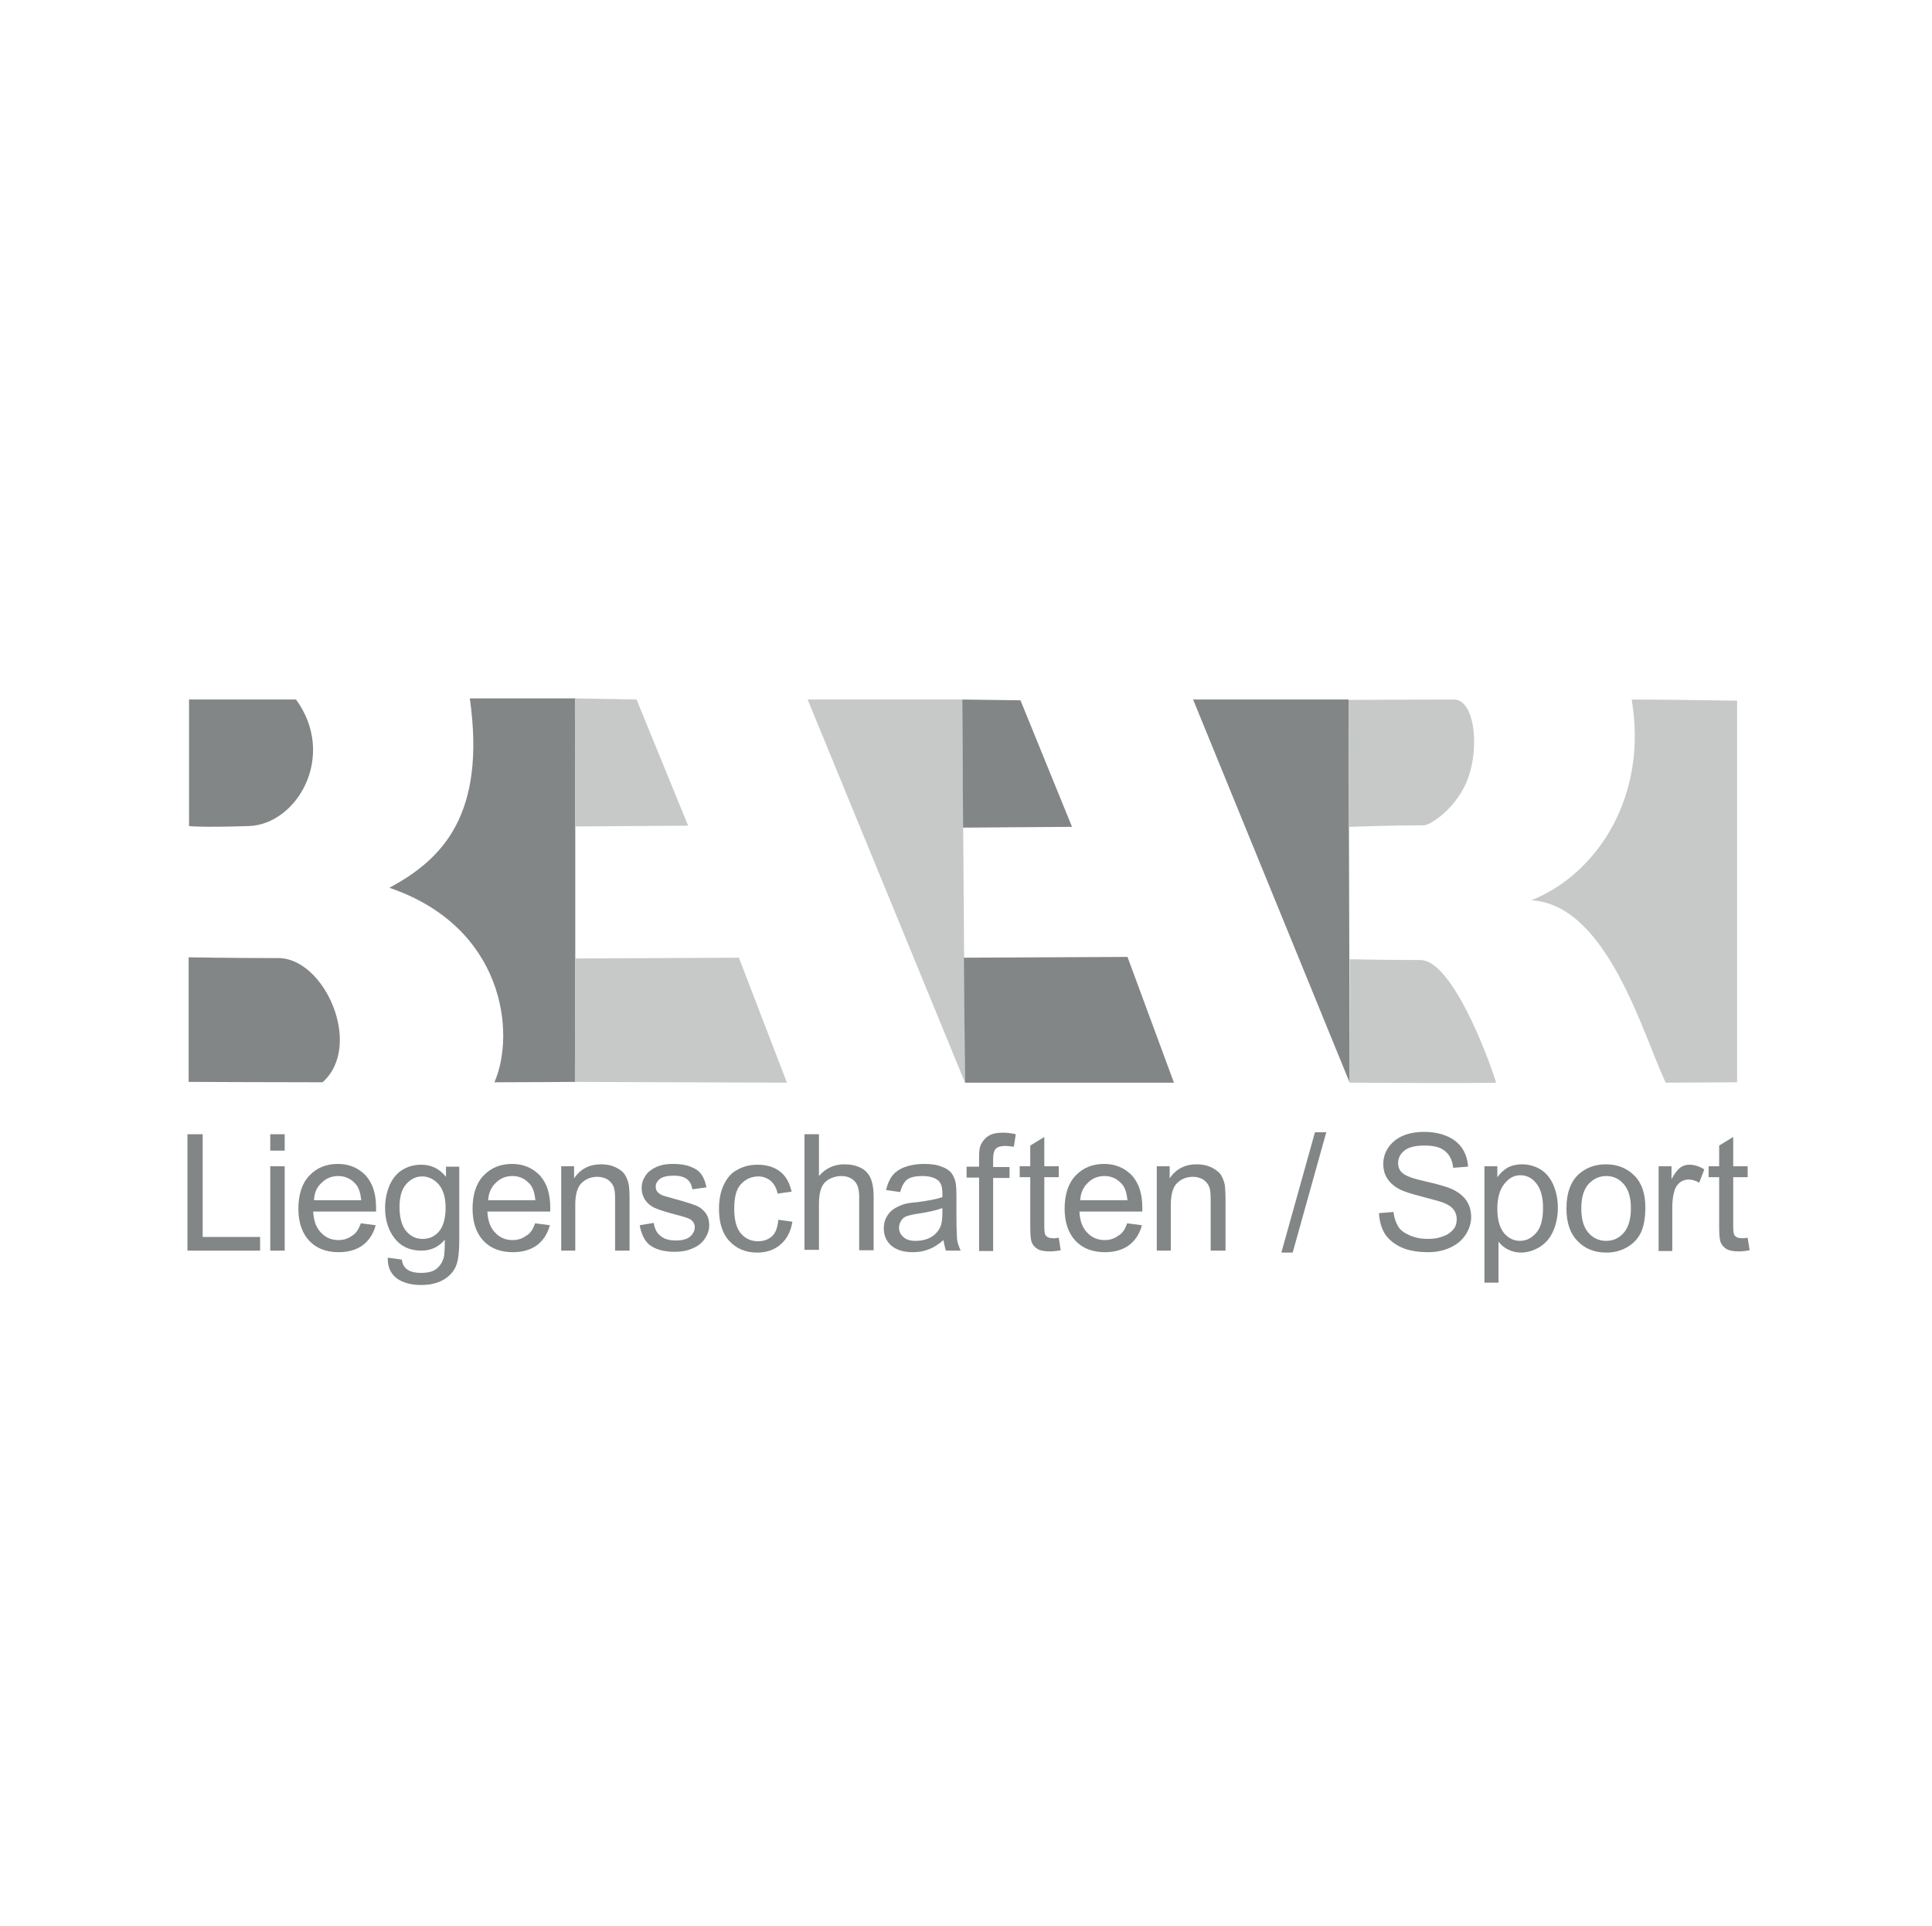 <?xml version="1.0" encoding="utf-8"?>
<!-- Generator: Adobe Illustrator 28.0.0, SVG Export Plug-In . SVG Version: 6.00 Build 0)  -->
<svg version="1.1" id="Ebene_1" xmlns="http://www.w3.org/2000/svg" xmlns:xlink="http://www.w3.org/1999/xlink" x="0px" y="0px"
	 viewBox="0 0 494.7 493.2" style="enable-background:new 0 0 494.7 493.2;" xml:space="preserve">
<style type="text/css">
	.st0{fill:#838687;}
	.st1{fill:#C7C9C9;}
</style>
<g>
	<g>
		<path class="st0" d="M48,320.2v-29.8h3.9v26.3h14.7v3.5H48z"/>
		<path class="st0" d="M69.2,294.6v-4.2h3.7v4.2H69.2z M69.2,320.2v-21.6h3.7v21.6H69.2z"/>
		<path class="st0" d="M92.4,313.2l3.8,0.5c-0.6,2.2-1.7,3.9-3.3,5.1c-1.6,1.2-3.7,1.8-6.2,1.8c-3.2,0-5.7-1-7.5-2.9
			c-1.8-1.9-2.8-4.7-2.8-8.2c0-3.6,0.9-6.5,2.8-8.5c1.9-2,4.3-3,7.3-3c2.9,0,5.2,1,7.1,2.9c1.8,2,2.7,4.7,2.7,8.3c0,0.2,0,0.5,0,1
			H80.2c0.1,2.4,0.8,4.2,2,5.4c1.2,1.3,2.7,1.9,4.5,1.9c1.3,0,2.5-0.4,3.4-1.1C91.1,315.9,91.8,314.8,92.4,313.2z M80.4,307.3h12.1
			c-0.2-1.8-0.6-3.2-1.4-4.1c-1.2-1.4-2.7-2.1-4.5-2.1c-1.7,0-3.1,0.6-4.2,1.7C81.1,303.9,80.5,305.4,80.4,307.3z"/>
		<path class="st0" d="M99.3,322l3.6,0.5c0.1,1.1,0.6,1.9,1.2,2.4c0.9,0.7,2.1,1,3.7,1c1.7,0,3-0.3,3.9-1c0.9-0.7,1.5-1.6,1.9-2.8
			c0.2-0.7,0.3-2.3,0.3-4.7c-1.6,1.9-3.6,2.8-6,2.8c-3,0-5.3-1.1-6.9-3.2c-1.6-2.1-2.4-4.7-2.4-7.7c0-2.1,0.4-4,1.1-5.7
			c0.7-1.7,1.8-3.1,3.2-4c1.4-0.9,3.1-1.4,5-1.4c2.5,0,4.6,1,6.3,3.1v-2.6h3.4v18.7c0,3.4-0.3,5.7-1,7.1c-0.7,1.4-1.8,2.5-3.3,3.3
			c-1.5,0.8-3.3,1.2-5.5,1.2c-2.6,0-4.7-0.6-6.2-1.7C100,326.1,99.2,324.3,99.3,322z M102.3,309c0,2.8,0.6,4.9,1.7,6.2
			c1.1,1.3,2.5,2,4.2,2c1.7,0,3.1-0.6,4.2-1.9c1.1-1.3,1.7-3.3,1.7-6.1c0-2.6-0.6-4.6-1.8-6c-1.2-1.3-2.6-2-4.2-2
			c-1.6,0-3,0.7-4.1,2C102.9,304.4,102.3,306.4,102.3,309z"/>
		<path class="st0" d="M137,313.2l3.8,0.5c-0.6,2.2-1.7,3.9-3.3,5.1c-1.6,1.2-3.7,1.8-6.2,1.8c-3.2,0-5.7-1-7.5-2.9
			c-1.8-1.9-2.8-4.7-2.8-8.2c0-3.6,0.9-6.5,2.8-8.5c1.9-2,4.3-3,7.3-3c2.9,0,5.2,1,7.1,2.9c1.8,2,2.7,4.7,2.7,8.3c0,0.2,0,0.5,0,1
			h-16.1c0.1,2.4,0.8,4.2,2,5.4c1.2,1.3,2.7,1.9,4.5,1.9c1.3,0,2.5-0.4,3.4-1.1C135.7,315.9,136.5,314.8,137,313.2z M125,307.3h12.1
			c-0.2-1.8-0.6-3.2-1.4-4.1c-1.2-1.4-2.7-2.1-4.5-2.1c-1.7,0-3.1,0.6-4.2,1.7C125.8,303.9,125.1,305.4,125,307.3z"/>
		<path class="st0" d="M143.7,320.2v-21.6h3.3v3.1c1.6-2.4,3.9-3.6,6.9-3.6c1.3,0,2.5,0.2,3.6,0.7c1.1,0.5,1.9,1.1,2.4,1.8
			s0.9,1.7,1.1,2.7c0.1,0.7,0.2,1.9,0.2,3.6v13.3h-3.7v-13.1c0-1.5-0.1-2.6-0.4-3.3s-0.8-1.3-1.5-1.8c-0.7-0.4-1.6-0.7-2.6-0.7
			c-1.6,0-2.9,0.5-4,1.5c-1.1,1-1.7,2.9-1.7,5.6v11.8H143.7z"/>
		<path class="st0" d="M163.8,313.7l3.6-0.6c0.2,1.5,0.8,2.6,1.7,3.3c0.9,0.8,2.2,1.2,3.9,1.2c1.7,0,2.9-0.3,3.7-1
			c0.8-0.7,1.2-1.5,1.2-2.4c0-0.8-0.4-1.5-1.1-2c-0.5-0.3-1.7-0.7-3.7-1.2c-2.7-0.7-4.5-1.3-5.6-1.8c-1-0.5-1.8-1.2-2.4-2.1
			c-0.5-0.9-0.8-1.8-0.8-2.9c0-1,0.2-1.9,0.7-2.7c0.4-0.8,1-1.5,1.8-2c0.6-0.4,1.3-0.8,2.3-1.1c1-0.3,2-0.4,3.2-0.4
			c1.7,0,3.2,0.2,4.5,0.7c1.3,0.5,2.2,1.1,2.8,2c0.6,0.8,1,1.9,1.3,3.3l-3.6,0.5c-0.2-1.1-0.6-2-1.4-2.6c-0.8-0.6-1.9-0.9-3.3-0.9
			c-1.7,0-2.9,0.3-3.6,0.8c-0.7,0.6-1.1,1.2-1.1,2c0,0.5,0.1,0.9,0.4,1.3c0.3,0.4,0.8,0.7,1.4,1c0.4,0.1,1.4,0.4,3.2,0.9
			c2.6,0.7,4.4,1.3,5.4,1.7c1,0.4,1.8,1.1,2.4,1.9c0.6,0.8,0.9,1.9,0.9,3.1c0,1.2-0.4,2.4-1.1,3.4c-0.7,1.1-1.7,1.9-3.1,2.5
			c-1.3,0.6-2.9,0.9-4.6,0.9c-2.8,0-4.9-0.6-6.4-1.7C165.1,317.8,164.2,316,163.8,313.7z"/>
		<path class="st0" d="M199.3,312.3l3.6,0.5c-0.4,2.5-1.4,4.4-3,5.8c-1.6,1.4-3.6,2.1-6,2.1c-3,0-5.3-1-7.1-2.9
			c-1.8-1.9-2.7-4.7-2.7-8.3c0-2.3,0.4-4.4,1.2-6.1c0.8-1.7,1.9-3.1,3.5-3.9c1.6-0.9,3.3-1.3,5.2-1.3c2.3,0,4.3,0.6,5.8,1.8
			c1.5,1.2,2.4,2.9,2.9,5.1l-3.6,0.5c-0.3-1.5-0.9-2.5-1.8-3.3c-0.9-0.7-1.9-1.1-3.1-1.1c-1.8,0-3.3,0.7-4.5,2
			c-1.2,1.3-1.7,3.4-1.7,6.3c0,2.9,0.6,5,1.7,6.3c1.1,1.3,2.6,2,4.4,2c1.4,0,2.6-0.4,3.6-1.3S199.1,314.1,199.3,312.3z"/>
		<path class="st0" d="M206,320.2v-29.8h3.7v10.7c1.7-2,3.9-3,6.5-3c1.6,0,3,0.3,4.2,0.9c1.2,0.6,2,1.5,2.5,2.6
			c0.5,1.1,0.8,2.7,0.8,4.8v13.7H220v-13.7c0-1.8-0.4-3.2-1.2-4c-0.8-0.8-1.9-1.3-3.4-1.3c-1.1,0-2.1,0.3-3.1,0.8
			c-1,0.6-1.6,1.3-2,2.3c-0.4,1-0.6,2.3-0.6,4v11.8H206z"/>
		<path class="st0" d="M241.6,317.5c-1.4,1.2-2.7,2-3.9,2.4c-1.3,0.5-2.6,0.7-4,0.7c-2.4,0-4.2-0.6-5.5-1.7
			c-1.3-1.2-1.9-2.6-1.9-4.4c0-1.1,0.2-2,0.7-2.9c0.5-0.9,1.1-1.6,1.9-2.1c0.8-0.5,1.7-0.9,2.6-1.2c0.7-0.2,1.8-0.4,3.3-0.5
			c3-0.4,5.1-0.8,6.5-1.3c0-0.5,0-0.8,0-1c0-1.5-0.3-2.5-1-3.2c-0.9-0.8-2.3-1.2-4.2-1.2c-1.7,0-3,0.3-3.8,0.9
			c-0.8,0.6-1.4,1.7-1.8,3.2l-3.6-0.5c0.3-1.5,0.9-2.8,1.6-3.7c0.7-0.9,1.8-1.7,3.2-2.2c1.4-0.5,3-0.8,4.9-0.8
			c1.8,0,3.3,0.2,4.5,0.7c1.2,0.4,2,1,2.5,1.6c0.5,0.7,0.9,1.5,1.1,2.5c0.1,0.6,0.2,1.7,0.2,3.4v4.9c0,3.4,0.1,5.6,0.2,6.5
			c0.2,0.9,0.5,1.8,0.9,2.6h-3.8C242,319.4,241.7,318.5,241.6,317.5z M241.3,309.3c-1.3,0.5-3.3,1-6,1.4c-1.5,0.2-2.6,0.5-3.2,0.7
			s-1.1,0.7-1.4,1.2c-0.3,0.5-0.5,1.1-0.5,1.7c0,1,0.4,1.8,1.1,2.4c0.7,0.7,1.8,1,3.2,1c1.4,0,2.7-0.3,3.8-0.9
			c1.1-0.6,1.9-1.5,2.4-2.5c0.4-0.8,0.6-2,0.6-3.7V309.3z"/>
		<path class="st0" d="M250.7,320.2v-18.7h-3.2v-2.8h3.2v-2.3c0-1.5,0.1-2.5,0.4-3.2c0.4-0.9,1-1.7,1.9-2.3c0.9-0.6,2.1-0.9,3.7-0.9
			c1,0,2.2,0.1,3.4,0.4l-0.5,3.2c-0.8-0.1-1.5-0.2-2.2-0.2c-1.1,0-1.9,0.2-2.4,0.7c-0.5,0.5-0.7,1.4-0.7,2.7v2h4.2v2.8h-4.2v18.7
			H250.7z"/>
		<path class="st0" d="M271.1,316.9l0.5,3.2c-1,0.2-2,0.3-2.8,0.3c-1.3,0-2.4-0.2-3.1-0.6c-0.7-0.4-1.2-1-1.5-1.7
			c-0.3-0.7-0.4-2.1-0.4-4.3v-12.4h-2.7v-2.8h2.7v-5.3l3.6-2.2v7.5h3.7v2.8h-3.7v12.6c0,1,0.1,1.7,0.2,2c0.1,0.3,0.3,0.5,0.6,0.7
			c0.3,0.2,0.7,0.3,1.2,0.3C269.9,317.1,270.4,317,271.1,316.9z"/>
		<path class="st0" d="M288.6,313.2l3.8,0.5c-0.6,2.2-1.7,3.9-3.3,5.1c-1.6,1.2-3.7,1.8-6.2,1.8c-3.2,0-5.7-1-7.5-2.9
			c-1.8-1.9-2.8-4.7-2.8-8.2c0-3.6,0.9-6.5,2.8-8.5c1.9-2,4.3-3,7.3-3c2.9,0,5.2,1,7.1,2.9c1.8,2,2.7,4.7,2.7,8.3c0,0.2,0,0.5,0,1
			h-16.1c0.1,2.4,0.8,4.2,2,5.4c1.2,1.3,2.7,1.9,4.5,1.9c1.3,0,2.5-0.4,3.4-1.1C287.3,315.9,288.1,314.8,288.6,313.2z M276.6,307.3
			h12.1c-0.2-1.8-0.6-3.2-1.4-4.1c-1.2-1.4-2.7-2.1-4.5-2.1c-1.7,0-3.1,0.6-4.2,1.7C277.4,303.9,276.7,305.4,276.6,307.3z"/>
		<path class="st0" d="M296.2,320.2v-21.6h3.3v3.1c1.6-2.4,3.9-3.6,6.9-3.6c1.3,0,2.5,0.2,3.6,0.7c1.1,0.5,1.9,1.1,2.5,1.8
			c0.5,0.8,0.9,1.7,1.1,2.7c0.1,0.7,0.2,1.9,0.2,3.6v13.3H310v-13.1c0-1.5-0.1-2.6-0.4-3.3c-0.3-0.7-0.8-1.3-1.5-1.8
			c-0.7-0.4-1.6-0.7-2.6-0.7c-1.6,0-2.9,0.5-4,1.5c-1.1,1-1.7,2.9-1.7,5.6v11.8H296.2z"/>
		<path class="st0" d="M328.1,320.7l8.6-30.8h2.9l-8.6,30.8H328.1z"/>
		<path class="st0" d="M353.1,310.6l3.7-0.3c0.2,1.5,0.6,2.7,1.2,3.7c0.6,1,1.6,1.7,3,2.3c1.4,0.6,2.9,0.9,4.6,0.9
			c1.5,0,2.8-0.2,4-0.7c1.2-0.4,2-1.1,2.6-1.8c0.6-0.8,0.8-1.6,0.8-2.6c0-0.9-0.3-1.8-0.8-2.4c-0.5-0.7-1.4-1.3-2.7-1.8
			c-0.8-0.3-2.6-0.8-5.3-1.5c-2.7-0.7-4.7-1.3-5.8-1.9c-1.4-0.7-2.5-1.7-3.2-2.8c-0.7-1.1-1-2.3-1-3.7c0-1.5,0.4-2.9,1.3-4.2
			c0.9-1.3,2.1-2.3,3.7-3c1.6-0.7,3.5-1,5.5-1c2.2,0,4.2,0.4,5.8,1.1c1.7,0.7,3,1.8,3.9,3.1c0.9,1.4,1.4,2.9,1.5,4.7l-3.8,0.3
			c-0.2-1.9-0.9-3.3-2.1-4.3c-1.2-1-2.9-1.4-5.2-1.4c-2.4,0-4.1,0.4-5.2,1.3c-1.1,0.9-1.6,1.9-1.6,3.2c0,1.1,0.4,2,1.2,2.6
			c0.8,0.7,2.7,1.4,5.9,2.1c3.2,0.7,5.4,1.4,6.6,1.9c1.7,0.8,3,1.8,3.8,3c0.8,1.2,1.2,2.6,1.2,4.2c0,1.6-0.5,3.1-1.4,4.5
			c-0.9,1.4-2.2,2.5-3.9,3.3c-1.7,0.8-3.6,1.2-5.7,1.2c-2.7,0-5-0.4-6.8-1.2c-1.8-0.8-3.3-2-4.3-3.5
			C353.7,314.4,353.2,312.6,353.1,310.6z"/>
		<path class="st0" d="M380.1,328.5v-29.9h3.3v2.8c0.8-1.1,1.7-1.9,2.7-2.5c1-0.5,2.2-0.8,3.6-0.8c1.8,0,3.5,0.5,4.9,1.4
			c1.4,0.9,2.5,2.3,3.2,4c0.7,1.7,1.1,3.6,1.1,5.7c0,2.2-0.4,4.2-1.2,6s-1.9,3.1-3.5,4.1c-1.5,0.9-3.1,1.4-4.8,1.4
			c-1.2,0-2.3-0.3-3.3-0.8c-1-0.5-1.8-1.2-2.4-2v10.5H380.1z M383.4,309.5c0,2.8,0.6,4.8,1.7,6.2c1.1,1.3,2.5,2,4.1,2
			c1.6,0,3-0.7,4.2-2.1s1.7-3.5,1.7-6.4c0-2.8-0.6-4.8-1.7-6.2c-1.1-1.4-2.5-2.1-4.1-2.1c-1.6,0-2.9,0.7-4.1,2.2
			C384,304.6,383.4,306.7,383.4,309.5z"/>
		<path class="st0" d="M401.1,309.4c0-4,1.1-7,3.3-8.9c1.9-1.6,4.1-2.4,6.8-2.4c3,0,5.4,1,7.3,2.9c1.9,1.9,2.8,4.6,2.8,8.1
			c0,2.8-0.4,5-1.2,6.6c-0.8,1.6-2,2.8-3.6,3.7c-1.6,0.9-3.3,1.3-5.2,1.3c-3,0-5.5-1-7.3-2.9C402,315.8,401.1,313,401.1,309.4z
			 M404.9,309.4c0,2.8,0.6,4.8,1.8,6.2c1.2,1.4,2.7,2.1,4.6,2.1c1.8,0,3.3-0.7,4.5-2.1c1.2-1.4,1.8-3.5,1.8-6.3
			c0-2.7-0.6-4.7-1.8-6.1c-1.2-1.4-2.7-2.1-4.5-2.1c-1.8,0-3.3,0.7-4.6,2.1C405.5,304.6,404.9,306.6,404.9,309.4z"/>
		<path class="st0" d="M424.7,320.2v-21.6h3.3v3.3c0.8-1.5,1.6-2.5,2.3-3c0.7-0.5,1.5-0.7,2.3-0.7c1.2,0,2.5,0.4,3.8,1.2l-1.3,3.4
			c-0.9-0.5-1.8-0.8-2.7-0.8c-0.8,0-1.5,0.2-2.2,0.7c-0.6,0.5-1.1,1.1-1.4,2c-0.4,1.3-0.6,2.7-0.6,4.3v11.3H424.7z"/>
		<path class="st0" d="M447.5,316.9l0.5,3.2c-1,0.2-2,0.3-2.8,0.3c-1.3,0-2.4-0.2-3.1-0.6c-0.7-0.4-1.2-1-1.5-1.7
			c-0.3-0.7-0.4-2.1-0.4-4.3v-12.4h-2.7v-2.8h2.7v-5.3l3.6-2.2v7.5h3.7v2.8h-3.7v12.6c0,1,0.1,1.7,0.2,2c0.1,0.3,0.3,0.5,0.6,0.7
			c0.3,0.2,0.7,0.3,1.2,0.3C446.3,317.1,446.8,317,447.5,316.9z"/>
	</g>
	<path class="st0" d="M48.4,179.1c9.6,0,17.8,0,27.4,0c10.5,14.4,0.3,32-12.1,32.4s-15.3,0-15.3,0L48.4,179.1z"/>
	<path class="st0" d="M48.3,245.1V277c0,0,23.5,0.1,34.3,0.1c10.5-9.4,0.5-31.8-11.3-31.8S48.3,245.1,48.3,245.1z"/>
	<path class="st0" d="M120.3,178.8c5.9,0,27,0,27,0V277c0,0-12.9,0.1-20.7,0.1c5.5-12.6,2.5-39.8-26.9-49.8
		C113.3,220,124.5,208.6,120.3,178.8z"/>
	<polyline class="st1" points="147.2,178.8 163,179.1 176.2,211.4 147.3,211.6 	"/>
	<polyline class="st1" points="147.3,245.4 189.2,245.2 201.5,277.2 147.2,277 	"/>
	<polygon class="st1" points="206.8,179.1 246.4,179.1 247.1,277.2 	"/>
	<polyline class="st0" points="246.4,179.1 261.3,179.3 274.5,211.7 246.6,211.9 	"/>
	<polyline class="st0" points="246.8,245.2 288.7,245 300.6,277.2 247.1,277.2 	"/>
	<polygon class="st0" points="305.5,179.1 345.3,179.1 345.6,277.2 	"/>
	<path class="st1" d="M345.3,179.2c0,0,20.4-0.1,27-0.1c5.1,0,6.6,11.5,3.7,19.9c-2.7,7.7-9.7,12.3-11.4,12.3
		c-8,0-19.2,0.4-19.2,0.4"/>
	<path class="st1" d="M345.6,245.6c0,0,10.1,0.2,18.1,0.2c7.9,0,17,23.7,19.4,31.4c-7.1,0.2-37.5,0-37.5,0"/>
	<path class="st1" d="M444.8,179.4v97.7c0,0-15.3,0.1-18.3,0.1c-5.9-12.6-15-45.6-34.4-46.7c17-6.8,29.9-26.7,25.7-51.4
		C427.2,179.1,444.8,179.4,444.8,179.4z"/>
</g>
</svg>
